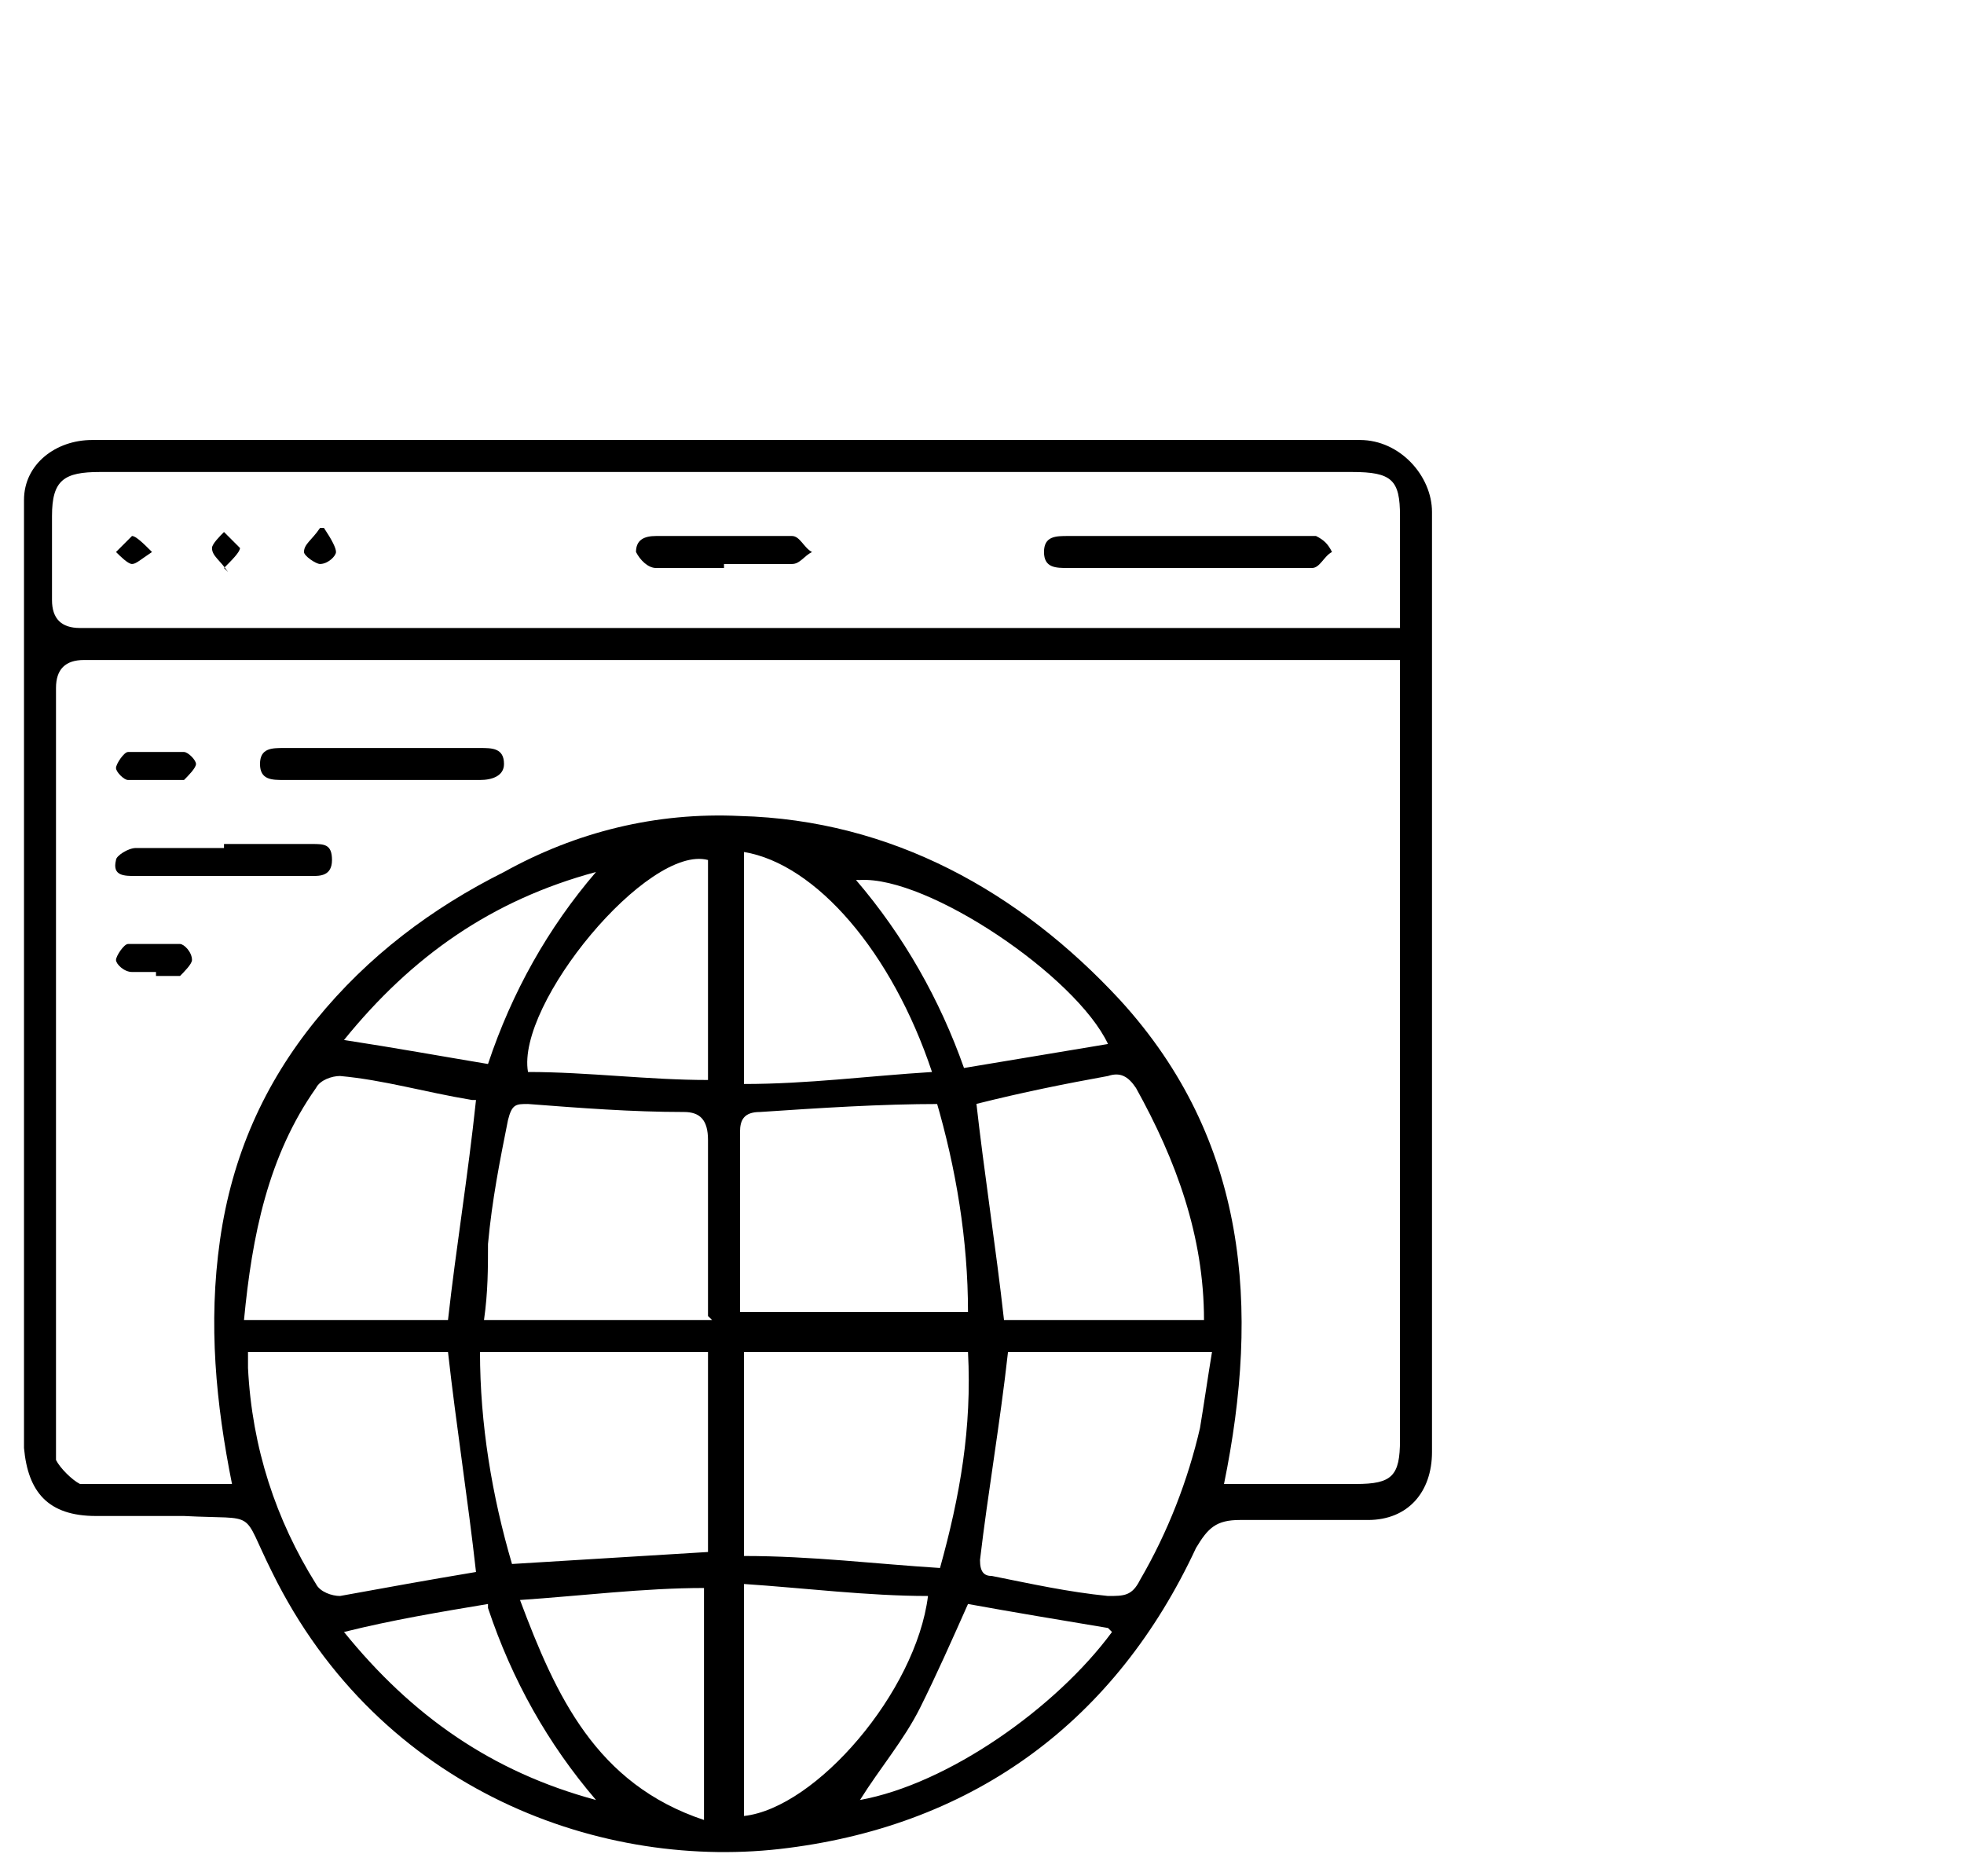 <?xml version="1.0" encoding="UTF-8"?>
<svg id="Layer_1" data-name="Layer 1" xmlns="http://www.w3.org/2000/svg" version="1.1" viewBox="0 0 49.1 46.9">
  <defs>
    <style>
      .cls-1 {
        fill: #000;
        stroke-width: 0px;
      }
    </style>
  </defs>
  <path class="cls-1" d="M18.2,11c5.3,0,10.5,0,15.8,0,1,0,1.8.9,1.8,1.8,0,7.8,0,15.6,0,23.5,0,1-.6,1.7-1.6,1.7-1.1,0-2.1,0-3.2,0-.6,0-.8.2-1.1.7-2,4.3-5.5,6.9-10.2,7.5-4.6.6-10.2-1.4-12.9-6.9-.8-1.6-.3-1.3-2.2-1.4-.7,0-1.5,0-2.2,0-1.2,0-1.7-.6-1.8-1.7,0-.1,0-.3,0-.4,0-7.5,0-15.1,0-22.6,0-.2,0-.5,0-.7,0-.9.8-1.5,1.7-1.5,5.3,0,10.7,0,16,0ZM30.6,37.1c1.1,0,2.2,0,3.3,0,.9,0,1.1-.2,1.1-1.1,0-6.3,0-12.6,0-18.9v-.6h-.7c-10.7,0-21.5,0-32.2,0q-.7,0-.7.7c0,6.2,0,12.5,0,18.7,0,.2,0,.4,0,.6.1.2.4.5.6.6,1.2,0,2.5,0,3.8,0-.4-2-.6-4-.3-6.1.3-2.1,1.1-3.9,2.4-5.5,1.3-1.6,2.9-2.8,4.7-3.7,1.8-1,3.8-1.5,5.9-1.4,3.8.1,7,1.9,9.5,4.6,3.2,3.5,3.5,7.7,2.6,12.1ZM35,15.7c0-1,0-1.9,0-2.8,0-.9-.2-1.1-1.2-1.1-1.8,0-3.6,0-5.4,0-8.6,0-17.3,0-25.9,0-.9,0-1.2.2-1.2,1.1,0,.7,0,1.4,0,2.1q0,.7.7.7c10.8,0,21.6,0,32.3,0h.7ZM17.7,32.9c0-1.5,0-3,0-4.4,0-.5-.2-.7-.6-.7-1.3,0-2.6-.1-3.9-.2-.3,0-.4,0-.5.4-.2,1-.4,2-.5,3.1,0,.6,0,1.2-.1,1.9h5.7ZM23.5,27.6c-1.5,0-3,.1-4.5.2-.4,0-.5.2-.5.5,0,1.4,0,2.8,0,4.1,0,.1,0,.3,0,.4h5.7c0-1.8-.3-3.6-.8-5.3ZM18.6,33.8v5.1c1.7,0,3.3.2,4.9.3.5-1.8.8-3.5.7-5.4h-5.6ZM25.2,33.8c-.2,1.8-.5,3.5-.7,5.2,0,.3.1.4.3.4,1,.2,1.9.4,2.9.5.4,0,.6,0,.8-.4.7-1.2,1.2-2.5,1.5-3.8.1-.6.2-1.3.3-1.9h-5ZM12,33.8c0,1.8.3,3.6.8,5.3,1.6-.1,3.3-.2,4.9-.3v-5h-5.7ZM11.8,27.5c-1.2-.2-2.2-.5-3.3-.6-.2,0-.5.1-.6.3-1.2,1.7-1.6,3.7-1.8,5.8h5.1c.2-1.8.5-3.6.7-5.5ZM24.4,27.5c.2,1.8.5,3.7.7,5.5h5c0-2.1-.7-4-1.7-5.8-.2-.3-.4-.4-.7-.3-1.1.2-2.1.4-3.3.7ZM6.2,33.8c0,.1,0,.1,0,.2,0,0,0,.2,0,.2.1,2,.7,3.8,1.7,5.4.1.2.4.3.6.3,1.1-.2,2.2-.4,3.4-.6-.2-1.8-.5-3.7-.7-5.5-.1,0-.2,0-.3,0-1.5,0-3,0-4.6,0ZM23.3,26.8c-1-3-2.9-5.2-4.7-5.5v5.8c1.6,0,3.1-.2,4.7-.3ZM18.6,45.4c1.8-.2,4.3-3.1,4.6-5.5-1.5,0-3.1-.2-4.6-.3v5.7ZM17.6,45.5v-5.8c-1.5,0-3.1.2-4.6.3.9,2.4,1.9,4.6,4.6,5.5ZM17.7,21.5c-1.5-.4-4.8,3.6-4.5,5.3,1.5,0,3,.2,4.5.2v-5.6ZM21.4,22c1.2,1.4,2.1,3,2.7,4.7.6-.1,1.2-.2,1.8-.3.6-.1,1.2-.2,1.8-.3-.8-1.7-4.5-4.2-6.2-4.1ZM27.7,40.7c-1.2-.2-2.4-.4-3.5-.6-.4.9-.8,1.8-1.2,2.6-.4.8-1,1.5-1.5,2.3,2.2-.4,4.9-2.3,6.3-4.2ZM12.2,40.1c-1.2.2-2.4.4-3.6.7,1.7,2.1,3.7,3.5,6.3,4.2-1.2-1.4-2.1-3-2.7-4.8ZM14.9,21.8c-2.6.7-4.6,2.1-6.3,4.2,1.3.2,2.4.4,3.6.6.6-1.8,1.5-3.4,2.7-4.8Z"/>
  <path class="cls-1" d="M9.5,19.5c-.8,0-1.6,0-2.4,0-.3,0-.6,0-.6-.4,0-.4.3-.4.6-.4,1.6,0,3.3,0,4.9,0,.3,0,.6,0,.6.4,0,.3-.3.4-.6.4-.8,0-1.7,0-2.5,0h0Z"/>
  <path class="cls-1" d="M5.6,21.1c.7,0,1.5,0,2.2,0,.3,0,.5,0,.5.4,0,.4-.3.4-.5.4-1.5,0-3,0-4.4,0-.3,0-.6,0-.5-.4,0-.1.3-.3.5-.3.7,0,1.5,0,2.2,0Z"/>
  <path class="cls-1" d="M3.9,19.5c-.3,0-.5,0-.7,0-.1,0-.3-.2-.3-.3,0-.1.2-.4.3-.4.5,0,.9,0,1.4,0,.1,0,.3.2.3.3,0,.1-.2.3-.3.4-.2,0-.4,0-.6,0Z"/>
  <path class="cls-1" d="M3.9,24.3c-.2,0-.4,0-.6,0-.2,0-.4-.2-.4-.3,0-.1.2-.4.3-.4.4,0,.8,0,1.3,0,.1,0,.3.2.3.4,0,.1-.2.3-.3.4-.2,0-.4,0-.6,0Z"/>
  <path class="cls-1" d="M29.7,14.2c-1,0-2,0-3,0-.3,0-.6,0-.6-.4,0-.4.3-.4.6-.4,2,0,4,0,6,0,0,0,.1,0,.2,0,.2.1.3.2.4.4-.2.1-.3.4-.5.4-.7,0-1.3,0-2,0-.4,0-.8,0-1.2,0h0Z"/>
  <path class="cls-1" d="M18.1,14.2c-.6,0-1.1,0-1.7,0-.2,0-.4-.2-.5-.4,0-.3.2-.4.5-.4,1.1,0,2.2,0,3.4,0,.2,0,.3.3.5.4-.2.1-.3.3-.5.3-.6,0-1.1,0-1.7,0Z"/>
  <path class="cls-1" d="M5.7,14.3c-.2-.3-.4-.4-.4-.6,0-.1.2-.3.3-.4.1.1.3.3.4.4,0,.1-.2.3-.4.5Z"/>
  <path class="cls-1" d="M8.1,13.2c.2.3.3.5.3.6,0,.1-.2.3-.4.3-.1,0-.4-.2-.4-.3,0-.2.2-.3.4-.6Z"/>
  <path class="cls-1" d="M3.8,13.8c-.3.2-.4.3-.5.3-.1,0-.3-.2-.4-.3.1-.1.3-.3.4-.4.1,0,.3.2.5.4Z"/>
</svg>